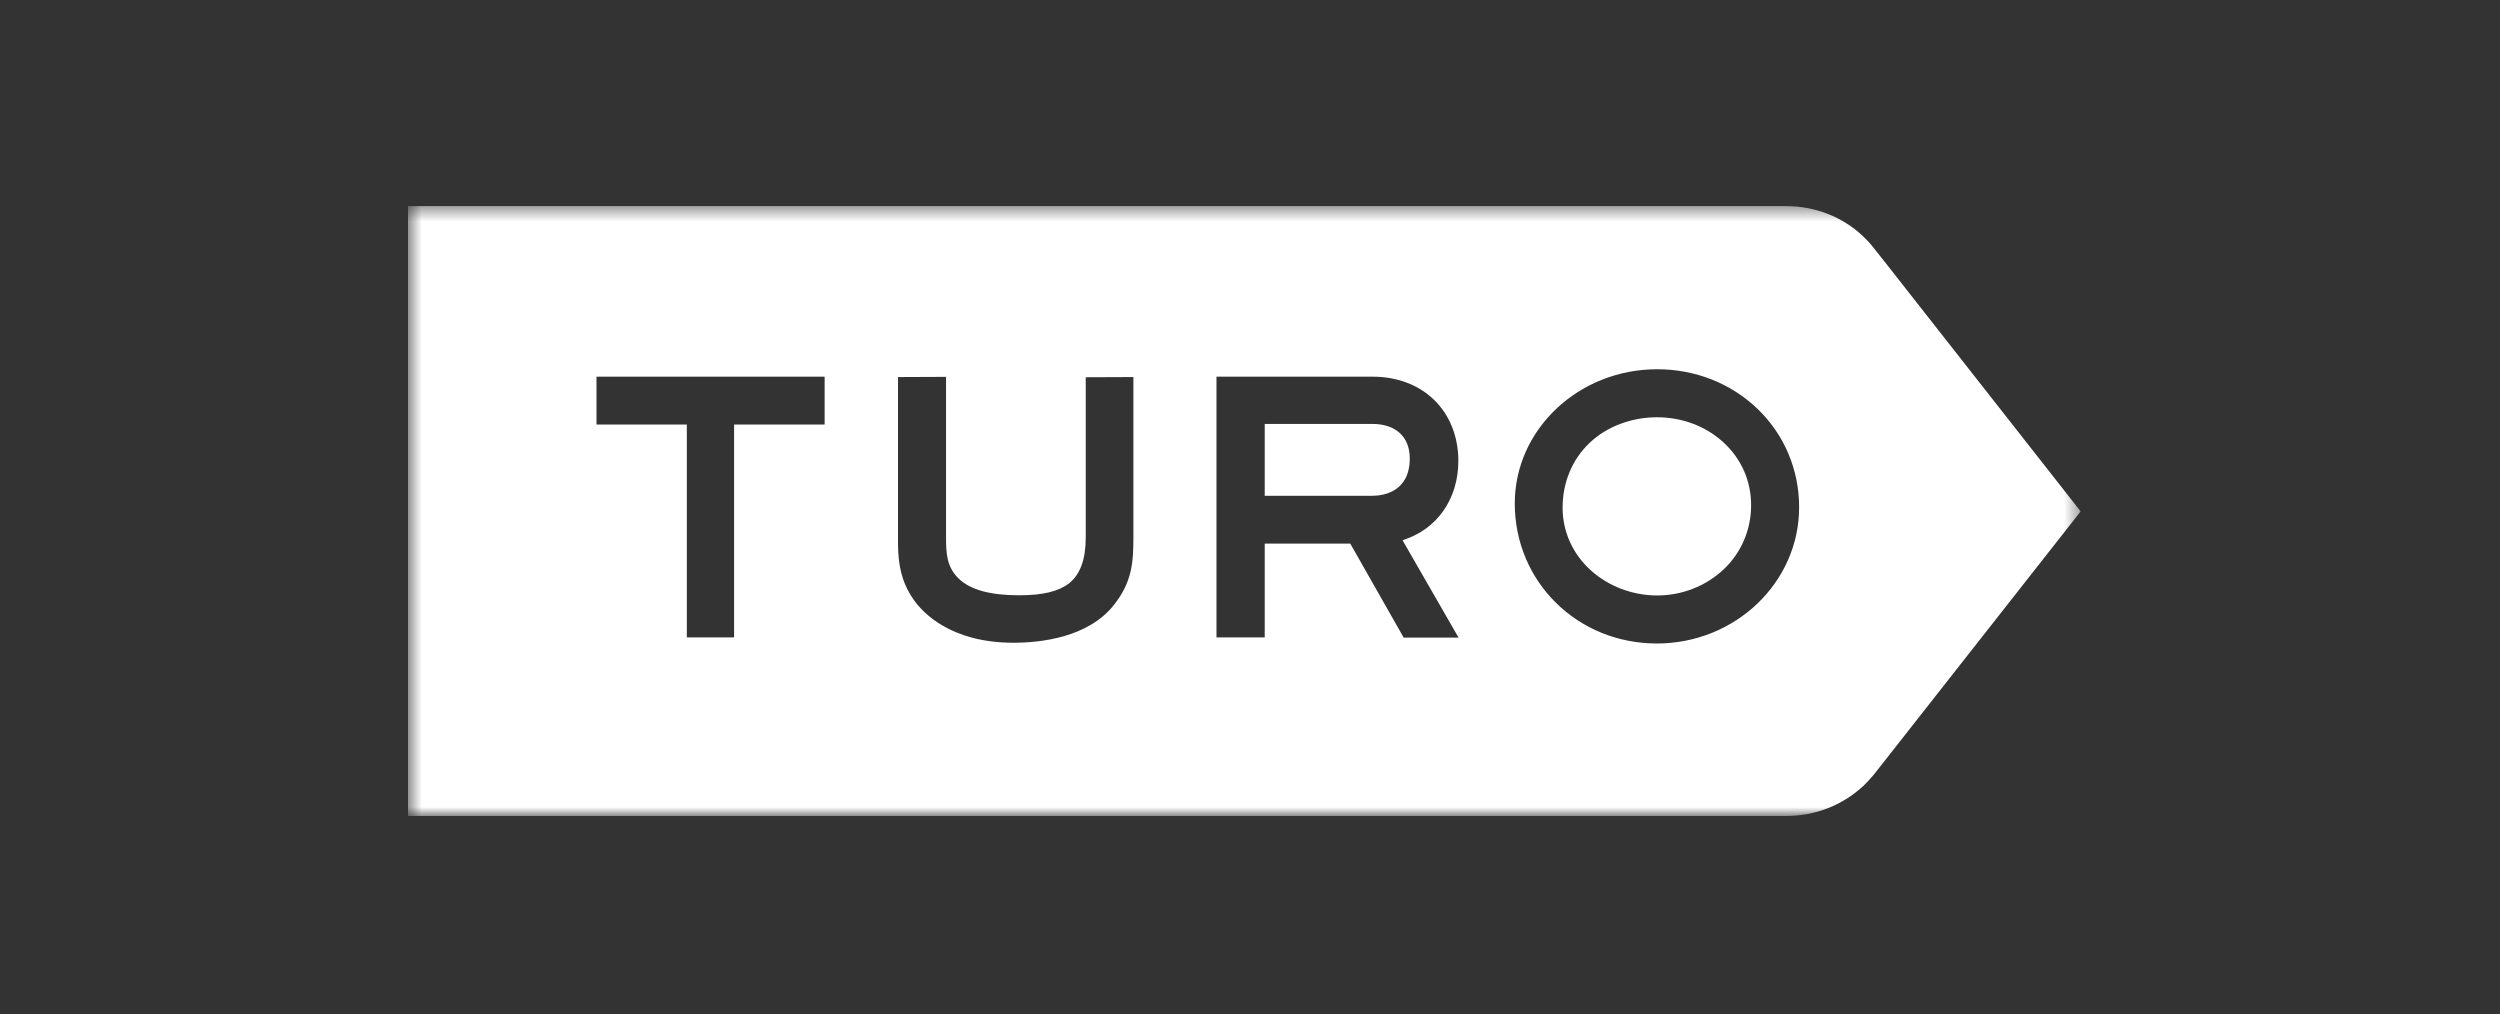 <?xml version="1.0" encoding="UTF-8"?>
<svg xmlns="http://www.w3.org/2000/svg" width="175" height="71" viewBox="0 0 175 71" fill="none">
  <rect x="0" y="0" width="175" height="71" fill="#333333" stroke="none"/>
  <g clip-path="url(#clip0_27_881)">
    <mask id="mask0_27_881" style="mask-type:luminance" maskUnits="userSpaceOnUse" x="28" y="14" width="118" height="44">
      <path d="M145.618 14.426H28.56V57.119H145.618V14.426Z" fill="white"></path>
    </mask>
    <g mask="url(#mask0_27_881)">
      <path d="M98.963 37.427C98.963 37.427 99.07 37.36 99.123 37.334C99.07 37.36 99.016 37.4 98.963 37.427Z" fill="white"></path>
      <path d="M99.737 36.96C99.737 36.96 99.816 36.893 99.857 36.867C99.816 36.893 99.776 36.933 99.737 36.96Z" fill="white"></path>
      <path d="M96.055 29.675H88.53V34.705H96.055C96.828 34.705 98.683 34.438 98.683 32.09C98.683 30.583 97.708 29.675 96.068 29.675H96.055Z" fill="white"></path>
      <path d="M122.511 34.105C122.391 33.518 122.151 32.971 121.87 32.464C122.151 32.984 122.391 33.531 122.511 34.105Z" fill="white"></path>
      <path d="M111.277 30.996C110.05 32.157 109.382 33.771 109.382 35.546C109.382 37.213 110.09 38.788 111.371 39.935C112.598 41.042 114.279 41.683 116 41.683C117.721 41.683 119.389 41.042 120.643 39.868C121.884 38.708 122.577 37.08 122.577 35.386C122.59 33.691 121.884 32.09 120.63 30.956C119.402 29.835 117.761 29.209 115.986 29.209C114.212 29.209 112.491 29.849 111.291 30.983L111.277 30.996Z" fill="white"></path>
      <path d="M131.85 18.229L131.143 17.335C130.916 17.041 130.662 16.774 130.395 16.521C128.968 15.173 127.047 14.426 125.018 14.426H28.56V57.119H125.045C127.033 57.119 128.954 56.385 130.422 55.025C130.689 54.771 130.929 54.504 131.169 54.224C131.183 54.211 131.183 54.184 131.209 54.171L145.645 35.799L131.863 18.242L131.85 18.229ZM57.711 29.716H51.387V44.618H48.078V29.716H41.755V26.367H57.724V29.716H57.711ZM79.338 26.38V37.614C79.338 39.362 79.244 40.722 78.003 42.31C76.189 44.645 72.814 44.992 70.946 44.992C66.516 44.992 64.555 42.857 63.928 41.937C63.061 40.669 62.887 39.468 62.861 38.174C62.861 37.987 62.861 37.787 62.861 37.6V26.394L66.223 26.38V37.627C66.223 38.801 66.29 39.695 67.103 40.496C67.917 41.283 69.305 41.67 71.333 41.67C73 41.67 74.094 41.403 74.841 40.829C75.615 40.202 76.002 39.161 76.002 37.614V26.407L79.324 26.394L79.338 26.38ZM98.242 44.645V44.605L94.52 38.054H88.53V44.618H85.154V26.367H96.081C99.603 26.367 102.071 28.768 102.085 32.251C102.085 34.932 100.591 37.067 98.176 37.814L102.045 44.538L102.098 44.631H98.242V44.645ZM115.986 45.045C110.423 45.045 106.034 40.736 106.034 35.239C106.034 30.062 110.503 25.847 116 25.847C118.655 25.847 121.149 26.82 123.031 28.622C124.912 30.436 125.939 32.891 125.939 35.506C125.939 40.776 121.47 45.045 115.973 45.045H115.986Z" fill="white"></path>
    </g>
  </g>
  <defs>
    <clipPath id="clip0_27_881">
      <rect width="174.036" height="69.614" fill="white" transform="translate(0.071 0.902)"></rect>
    </clipPath>
  </defs>
</svg>
